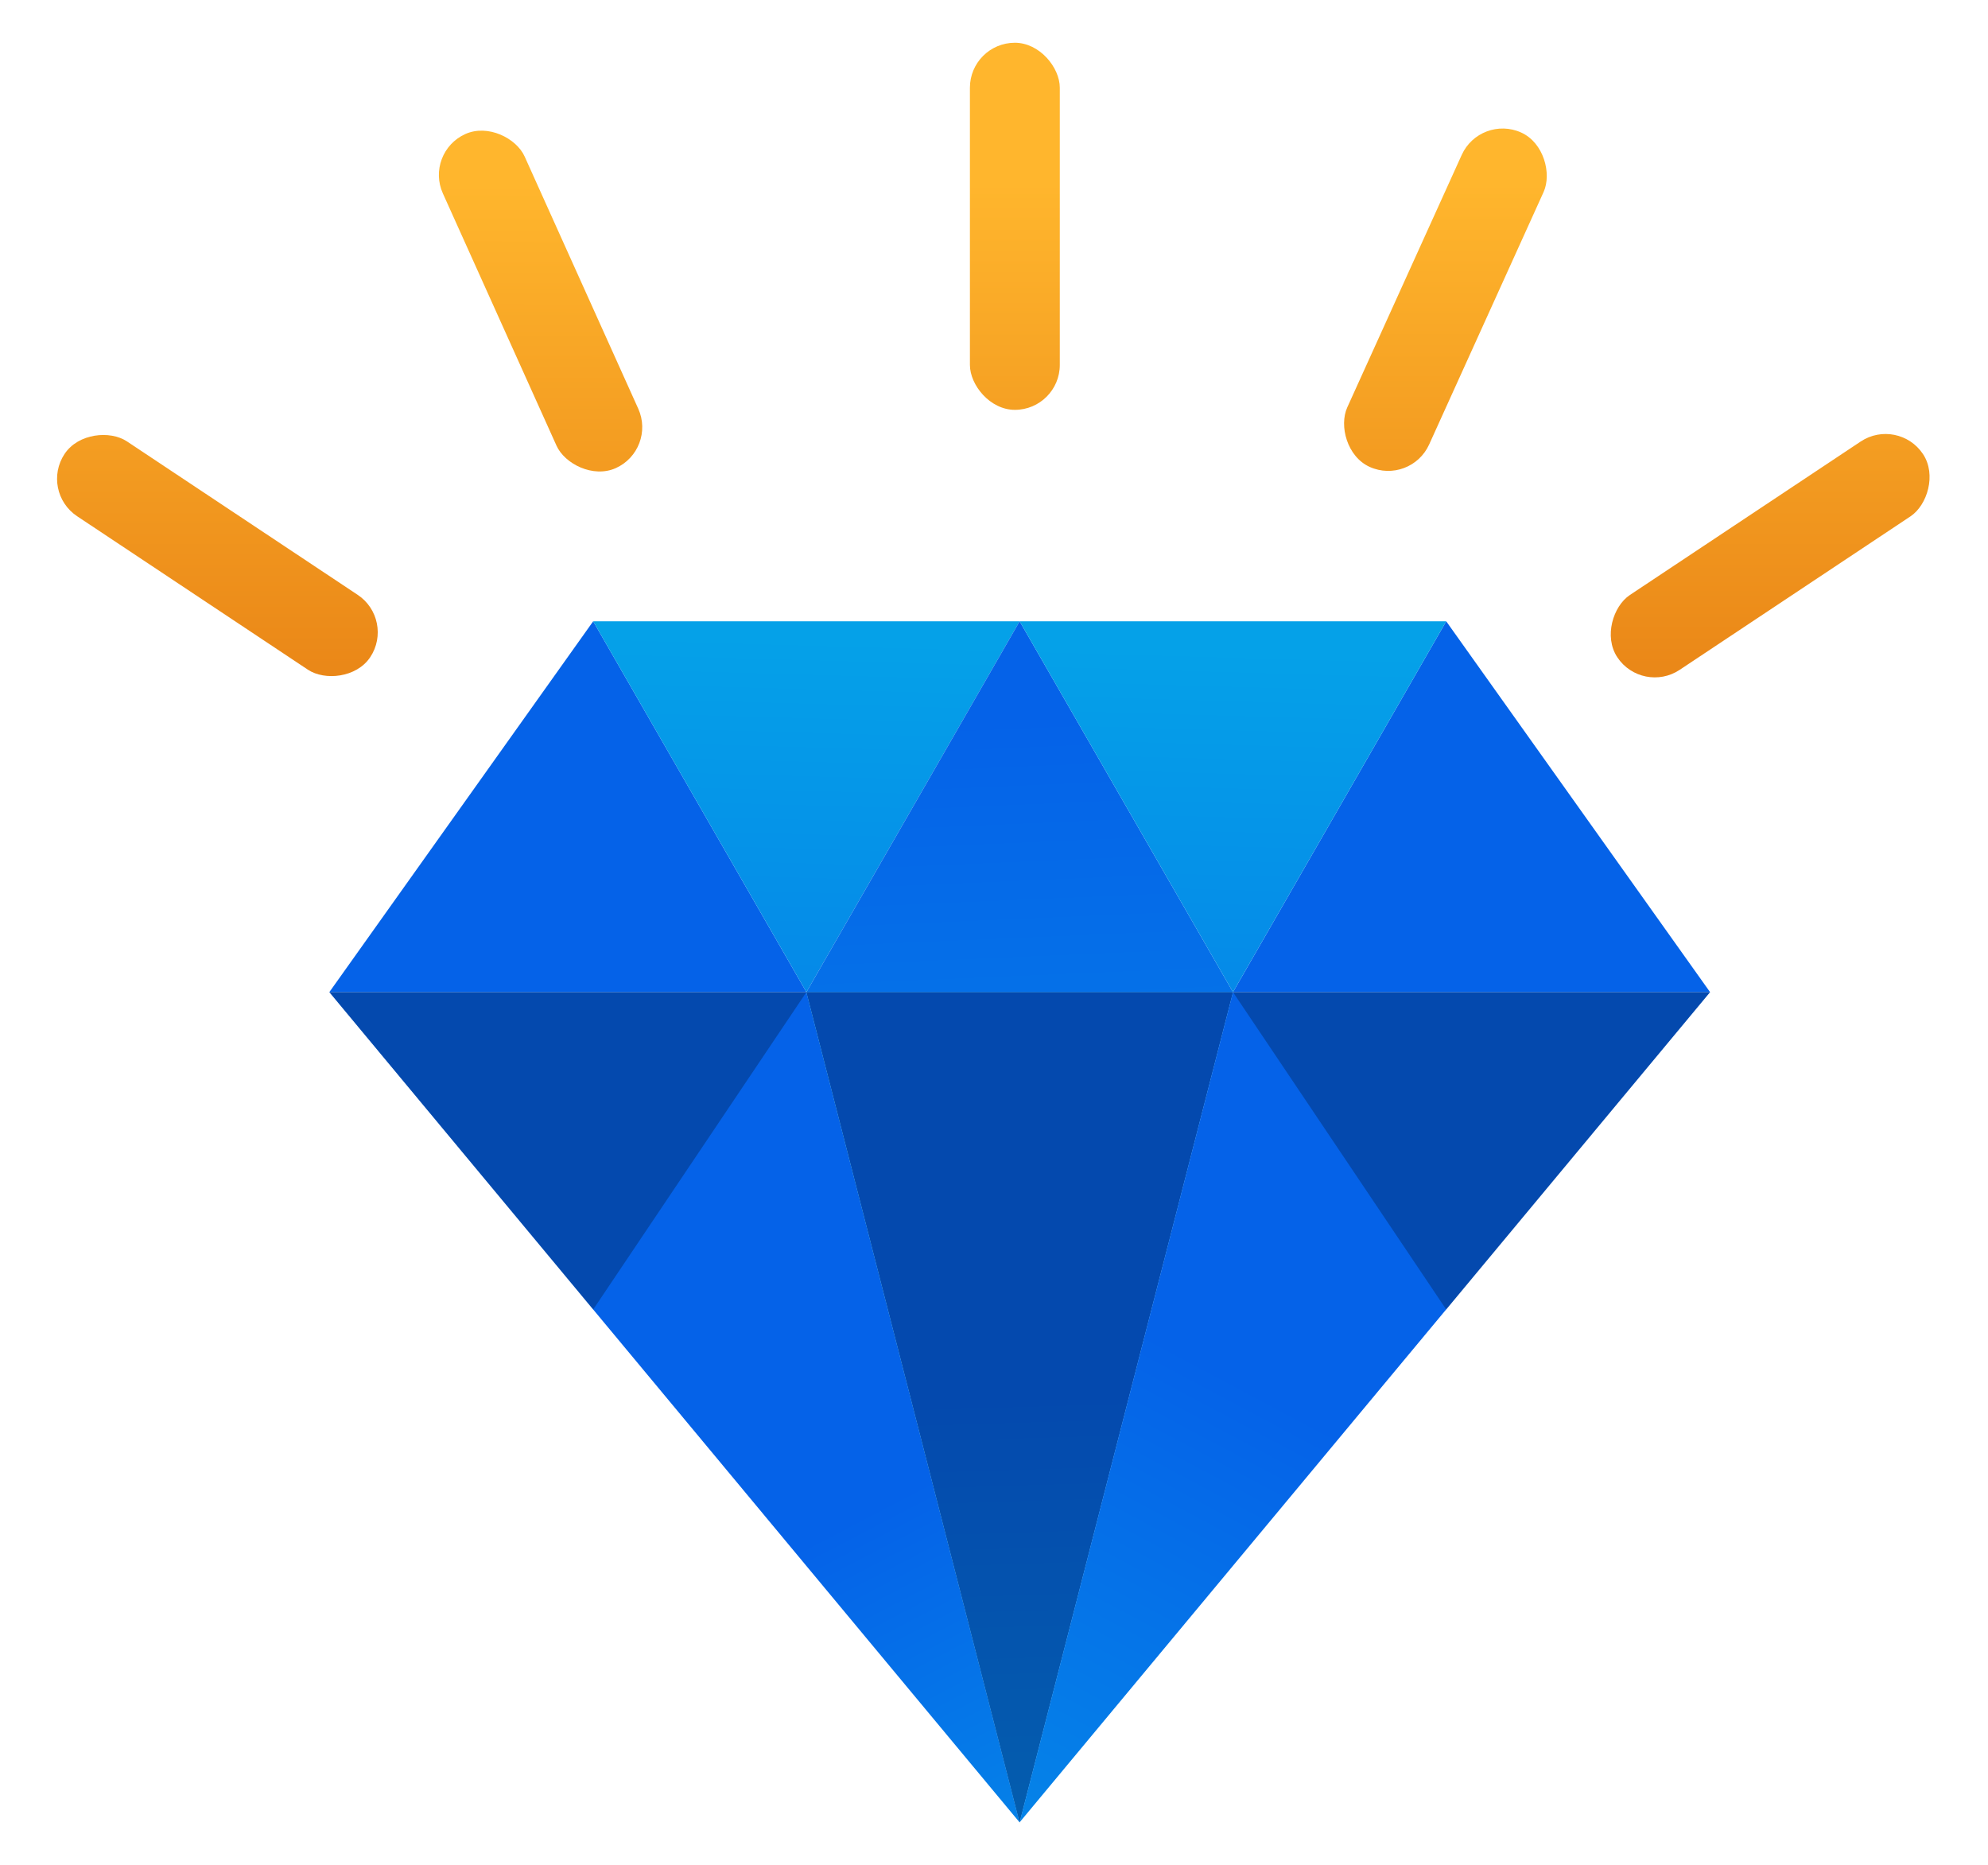 <svg id="Layer_1" data-name="Layer 1" xmlns="http://www.w3.org/2000/svg" xmlns:xlink="http://www.w3.org/1999/xlink" viewBox="0 0 153.93 144.39"><defs><style>.cls-1{fill:url(#linear-gradient);}.cls-2{fill:url(#linear-gradient-2);}.cls-3{fill:url(#linear-gradient-3);}.cls-4{fill:url(#linear-gradient-4);}.cls-5{fill:url(#linear-gradient-5);}.cls-6{fill:url(#linear-gradient-6);}.cls-7{fill:url(#linear-gradient-7);}.cls-8{fill:url(#linear-gradient-8);}.cls-9{opacity:0.25;}.cls-10{fill:url(#linear-gradient-9);}.cls-11{fill:url(#linear-gradient-10);}.cls-12{fill:url(#linear-gradient-11);}.cls-13{fill:url(#linear-gradient-12);}.cls-14{fill:url(#linear-gradient-13);}.cls-15{fill:url(#linear-gradient-14);}</style><linearGradient id="linear-gradient" x1="43.97" y1="142.28" x2="43.97" y2="80.58" gradientUnits="userSpaceOnUse"><stop offset="0" stop-color="#05a1e8"/><stop offset="1" stop-color="#0562e8"/></linearGradient><linearGradient id="linear-gradient-2" x1="62.4" y1="49.42" x2="60.39" y2="120.15" xlink:href="#linear-gradient"/><linearGradient id="linear-gradient-3" x1="90.59" y1="166.01" x2="65.46" y2="117.93" xlink:href="#linear-gradient"/><linearGradient id="linear-gradient-4" x1="113.94" y1="142.28" x2="113.94" y2="80.58" xlink:href="#linear-gradient"/><linearGradient id="linear-gradient-5" x1="82.01" y1="148.31" x2="78.05" y2="55.71" xlink:href="#linear-gradient"/><linearGradient id="linear-gradient-6" x1="95.4" y1="50.36" x2="93.38" y2="121.09" xlink:href="#linear-gradient"/><linearGradient id="linear-gradient-7" x1="78.93" y1="80.7" x2="78.31" y2="199.82" xlink:href="#linear-gradient"/><linearGradient id="linear-gradient-8" x1="82.21" y1="184.71" x2="79.9" y2="108.3" xlink:href="#linear-gradient"/><linearGradient id="linear-gradient-9" x1="63.64" y1="171.17" x2="97.46" y2="107.73" xlink:href="#linear-gradient"/><linearGradient id="linear-gradient-10" x1="78.58" y1="93.65" x2="78.58" y2="14.13" gradientUnits="userSpaceOnUse"><stop offset="0" stop-color="#d35400"/><stop offset="1" stop-color="#ffb62d"/></linearGradient><linearGradient id="linear-gradient-11" x1="41.97" y1="93.65" x2="41.97" y2="14.12" gradientTransform="translate(13.33 -15.26) rotate(24.39)" xlink:href="#linear-gradient-10"/><linearGradient id="linear-gradient-12" x1="16.83" y1="93.65" x2="16.83" y2="14.13" gradientTransform="translate(43.33 5.18) rotate(56.38)" xlink:href="#linear-gradient-10"/><linearGradient id="linear-gradient-13" x1="111.92" y1="93.65" x2="111.92" y2="14.12" gradientTransform="translate(223.44 -1.88) rotate(155.61)" xlink:href="#linear-gradient-10"/><linearGradient id="linear-gradient-14" x1="137.05" y1="93.65" x2="137.05" y2="14.13" gradientTransform="translate(248.76 -47.29) rotate(123.62)" xlink:href="#linear-gradient-10"/></defs><polygon class="cls-1" points="45.93 48.1 25.5 76.81 62.44 76.81 45.93 48.1"/><polygon class="cls-2" points="78.95 48.1 45.93 48.1 62.44 76.81 78.95 48.1"/><polygon class="cls-3" points="25.5 76.81 78.95 141.09 62.44 76.81 25.5 76.81"/><polygon class="cls-4" points="132.41 76.81 111.98 48.1 111.98 48.1 95.47 76.81 132.41 76.81"/><polygon class="cls-5" points="78.95 48.1 78.95 48.1 62.44 76.81 78.95 76.81 95.47 76.81 78.95 48.1"/><polygon class="cls-6" points="111.98 48.1 78.95 48.1 95.47 76.81 111.98 48.1"/><polygon class="cls-7" points="78.95 76.81 62.44 76.81 78.95 141.09 78.95 141.08 95.47 76.81 78.95 76.81"/><polygon class="cls-8" points="78.95 76.81 62.44 76.81 78.95 141.09 78.95 141.08 95.47 76.81 78.95 76.81"/><polygon class="cls-9" points="78.95 76.81 62.44 76.81 78.95 141.09 78.95 141.08 95.47 76.81 78.95 76.81"/><polygon class="cls-10" points="95.47 76.81 78.95 141.08 132.41 76.81 95.47 76.81"/><rect class="cls-11" x="75.1" y="3.31" width="6.96" height="28.42" rx="3.48"/><rect class="cls-12" x="38.48" y="8.99" width="6.96" height="28.42" rx="3.48" transform="matrix(0.91, -0.41, 0.41, 0.91, -5.84, 19.4)"/><rect class="cls-13" x="13.35" y="28.8" width="6.96" height="28.42" rx="3.48" transform="translate(-28.3 33.21) rotate(-56.38)"/><rect class="cls-14" x="108.44" y="8.99" width="6.96" height="28.42" rx="3.48" transform="translate(204.27 90.55) rotate(-155.61)"/><rect class="cls-15" x="133.57" y="28.8" width="6.96" height="28.42" rx="3.48" transform="translate(177.13 180.96) rotate(-123.62)"/><polygon class="cls-9" points="95.47 76.81 111.98 101.38 132.41 76.81 95.47 76.81"/><polygon class="cls-9" points="62.44 76.81 45.93 101.38 25.5 76.81 62.44 76.81"/></svg>